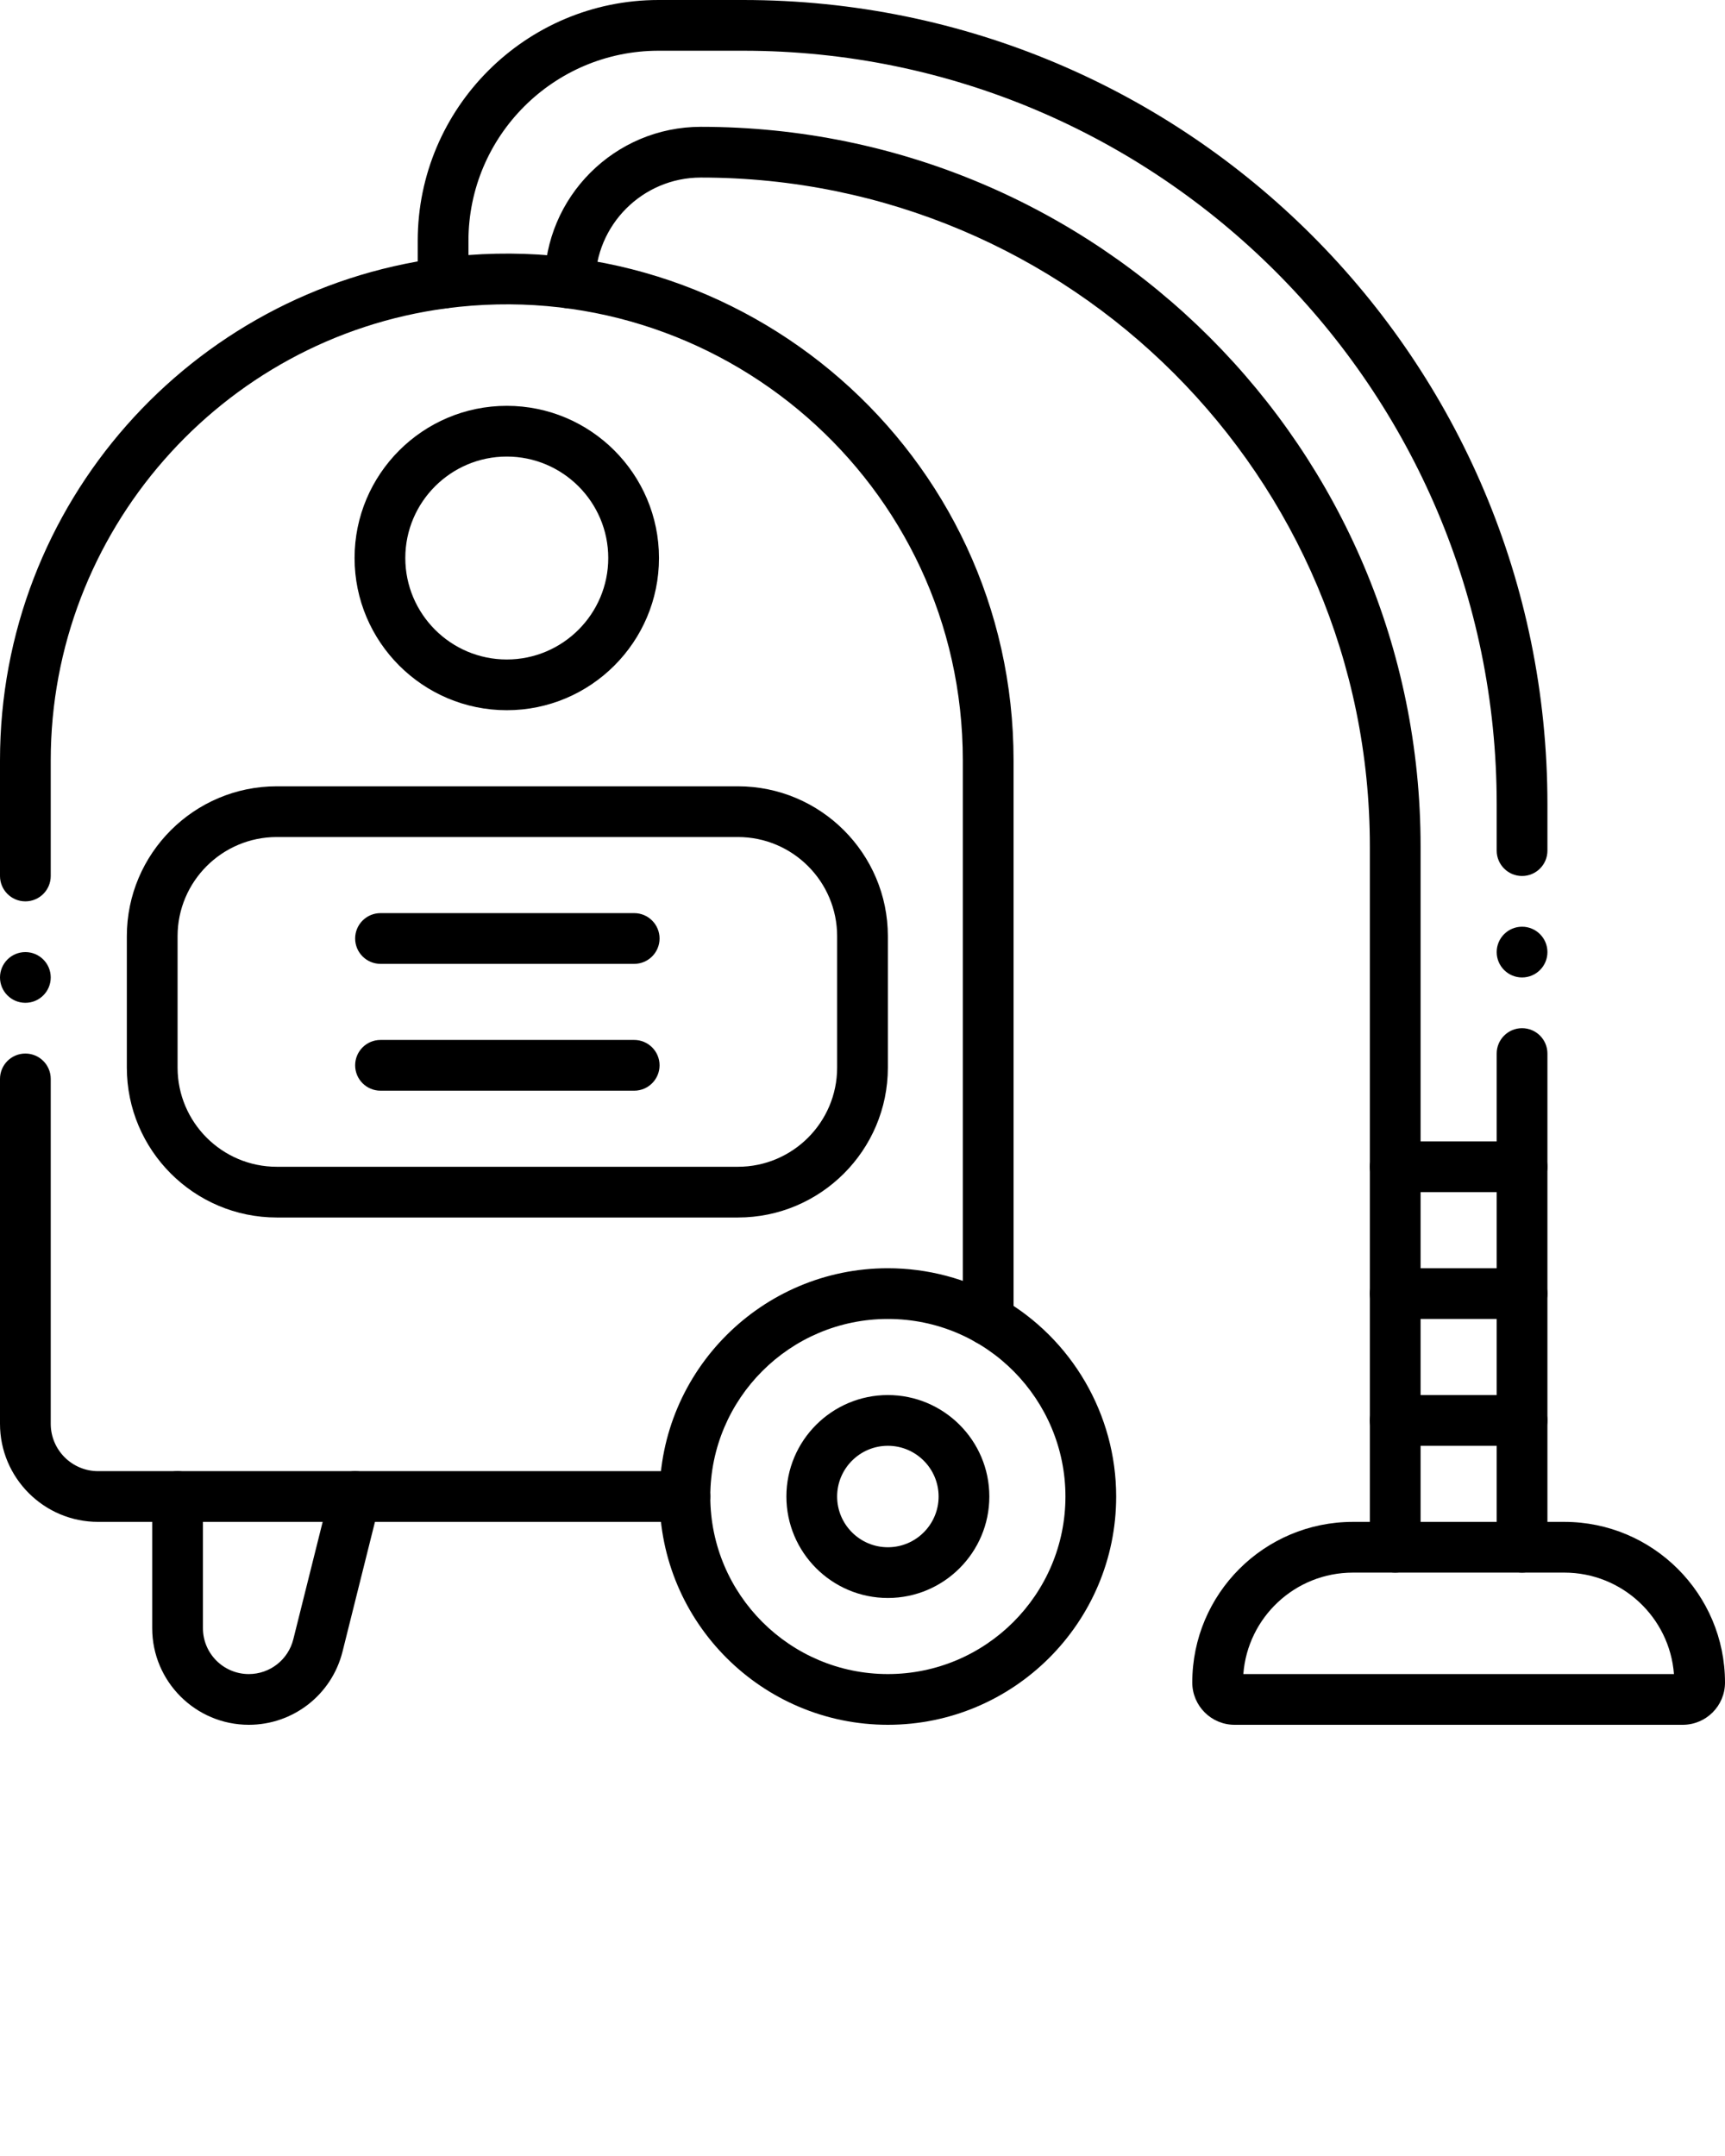 <svg xmlns="http://www.w3.org/2000/svg"
  xmlns:xlink="http://www.w3.org/1999/xlink" version="1.1" x="0px" y="0px" viewBox="0 0 510 637.5" style="enable-background:new 0 0 510 510;" xml:space="preserve">
  <g>
    <g>
      <g>
        <g>
          <path d="M292.16,397.83c-4.143,0-7.5-3.357-7.5-7.5v-165.5c0-81.824-72.002-144.276-152.682-133.664      C65.292,99.986,15,157.449,15,224.83v34.189c0,4.143-3.357,7.5-7.5,7.5s-7.5-3.357-7.5-7.5V224.83      C0,149.048,56.393,86.033,130.017,76.295c89.738-11.81,169.644,57.74,169.644,148.535v165.5      C299.66,394.473,296.303,397.83,292.16,397.83z"/>
        </g>
        <g>
          <path d="M52.5,450H29c-15.99,0-29-13.01-29-29V319.02c0-4.143,3.357-7.5,7.5-7.5s7.5,3.357,7.5,7.5V421c0,7.72,6.28,14,14,14      h23.5c4.143,0,7.5,3.357,7.5,7.5S56.643,450,52.5,450z"/>
        </g>
        <g>
          <path d="M202.5,450H105c-4.143,0-7.5-3.357-7.5-7.5s3.357-7.5,7.5-7.5h97.5c4.143,0,7.5,3.357,7.5,7.5S206.643,450,202.5,450z"/>
        </g>
        <g>
          <path d="M262.5,510c-37.22,0-67.5-30.28-67.5-67.5s30.28-67.5,67.5-67.5c11.703,0,23.242,3.047,33.37,8.812      c0.001,0.001,0.001,0.001,0.002,0.002C316.923,395.803,330,418.29,330,442.5C330,479.72,299.72,510,262.5,510z M262.5,390      c-28.948,0-52.5,23.552-52.5,52.5s23.552,52.5,52.5,52.5s52.5-23.552,52.5-52.5C315,413.969,291.9,390,262.5,390z"/>
        </g>
        <g>
          <path d="M262.5,472.5c-16.542,0-30-13.458-30-30s13.458-30,30-30s30,13.458,30,30S279.042,472.5,262.5,472.5z M262.5,427.5      c-8.271,0-15,6.729-15,15s6.729,15,15,15s15-6.729,15-15S270.771,427.5,262.5,427.5z"/>
        </g>
        <g>
          <path d="M73.56,510C57.812,510,45,497.188,45,481.44V442.5c0-4.143,3.357-7.5,7.5-7.5H105c4.882,0,8.457,4.593,7.276,9.318      l-11.01,44.05C98.07,501.107,86.678,510,73.56,510z M60,450v31.44c0,7.477,6.083,13.56,13.56,13.56      c6.229,0,11.639-4.226,13.156-10.275L95.395,450H60z"/>
        </g>
        <g>
          <path d="M450,259.02c-4.143,0-7.5-3.357-7.5-7.5V237.79C442.5,114.943,342.557,15,219.71,15h-25      c-30.994,0-56.21,25.216-56.21,56.21V83.73c0,4.143-3.357,7.5-7.5,7.5s-7.5-3.357-7.5-7.5V71.21      C123.5,31.944,155.444,0,194.71,0h25C351.134,0,457.5,106.347,457.5,237.79v13.729C457.5,255.662,454.143,259.02,450,259.02z"/>
        </g>
        <g>
          <path d="M450,465c-4.143,0-7.5-3.357-7.5-7.5V311.52c0-4.143,3.357-7.5,7.5-7.5s7.5,3.357,7.5,7.5V457.5      C457.5,461.643,454.143,465,450,465z"/>
        </g>
        <g>
          <path d="M412.5,465c-4.143,0-7.5-3.357-7.5-7.5V250.29C405,140.982,316.53,52.5,207.21,52.5C190.001,52.5,176,66.501,176,83.71      c0,4.143-3.357,7.5-7.5,7.5s-7.5-3.357-7.5-7.5c0-25.48,20.729-46.21,46.21-46.21c117.6,0,212.79,95.178,212.79,212.79V457.5      C420,461.643,416.643,465,412.5,465z"/>
        </g>
        <g>
          <path d="M497.5,510H365c-6.893,0-12.5-5.607-12.5-12.5c0-26.242,21.257-47.5,47.5-47.5h62.5c26.191,0,47.5,21.309,47.5,47.5      C510,504.452,504.37,510,497.5,510z M367.595,495h127.311c-1.281-16.757-15.326-30-32.405-30H400      C382.838,465,368.86,478.277,367.595,495z"/>
        </g>
        <g>
          <path d="M450,427.5h-37.5c-4.143,0-7.5-3.357-7.5-7.5s3.357-7.5,7.5-7.5H450c4.143,0,7.5,3.357,7.5,7.5S454.143,427.5,450,427.5      z"/>
        </g>
        <g>
          <path d="M450,390h-37.5c-4.143,0-7.5-3.357-7.5-7.5s3.357-7.5,7.5-7.5H450c4.143,0,7.5,3.357,7.5,7.5S454.143,390,450,390z"/>
        </g>
        <g>
          <path d="M450,352.5h-37.5c-4.143,0-7.5-3.357-7.5-7.5s3.357-7.5,7.5-7.5H450c4.143,0,7.5,3.357,7.5,7.5S454.143,352.5,450,352.5      z"/>
        </g>
        <g>
          <path d="M218.17,360H81.83c-24.443,0-44.33-19.887-44.33-44.33v-38.84c0-24.443,19.887-44.33,44.33-44.33h136.34      c24.443,0,44.33,19.887,44.33,44.33v38.84C262.5,340.113,242.613,360,218.17,360z M81.83,247.5      c-16.173,0-29.33,13.157-29.33,29.33v38.84c0,16.173,13.157,29.33,29.33,29.33h136.34c16.173,0,29.33-13.157,29.33-29.33v-38.84      c0-16.173-13.157-29.33-29.33-29.33H81.83z"/>
        </g>
        <g>
          <path d="M149.83,210c-24.813,0-45-20.187-45-45s20.187-45,45-45s45,20.187,45,45S174.644,210,149.83,210z M149.83,135      c-16.542,0-30,13.458-30,30s13.458,30,30,30s30-13.458,30-30S166.372,135,149.83,135z"/>
        </g>
        <g>
          <path d="M187.5,285h-75c-4.143,0-7.5-3.357-7.5-7.5s3.357-7.5,7.5-7.5h75c4.143,0,7.5,3.357,7.5,7.5S191.643,285,187.5,285z"/>
        </g>
        <g>
          <path d="M187.5,322.5h-75c-4.143,0-7.5-3.357-7.5-7.5s3.357-7.5,7.5-7.5h75c4.143,0,7.5,3.357,7.5,7.5      S191.643,322.5,187.5,322.5z"/>
        </g>
        <circle cx="7.5" cy="289.02" r="7.5"/>
        <circle cx="450" cy="281.52" r="7.5"/>
      </g>
    </g>
  </g>
</svg>